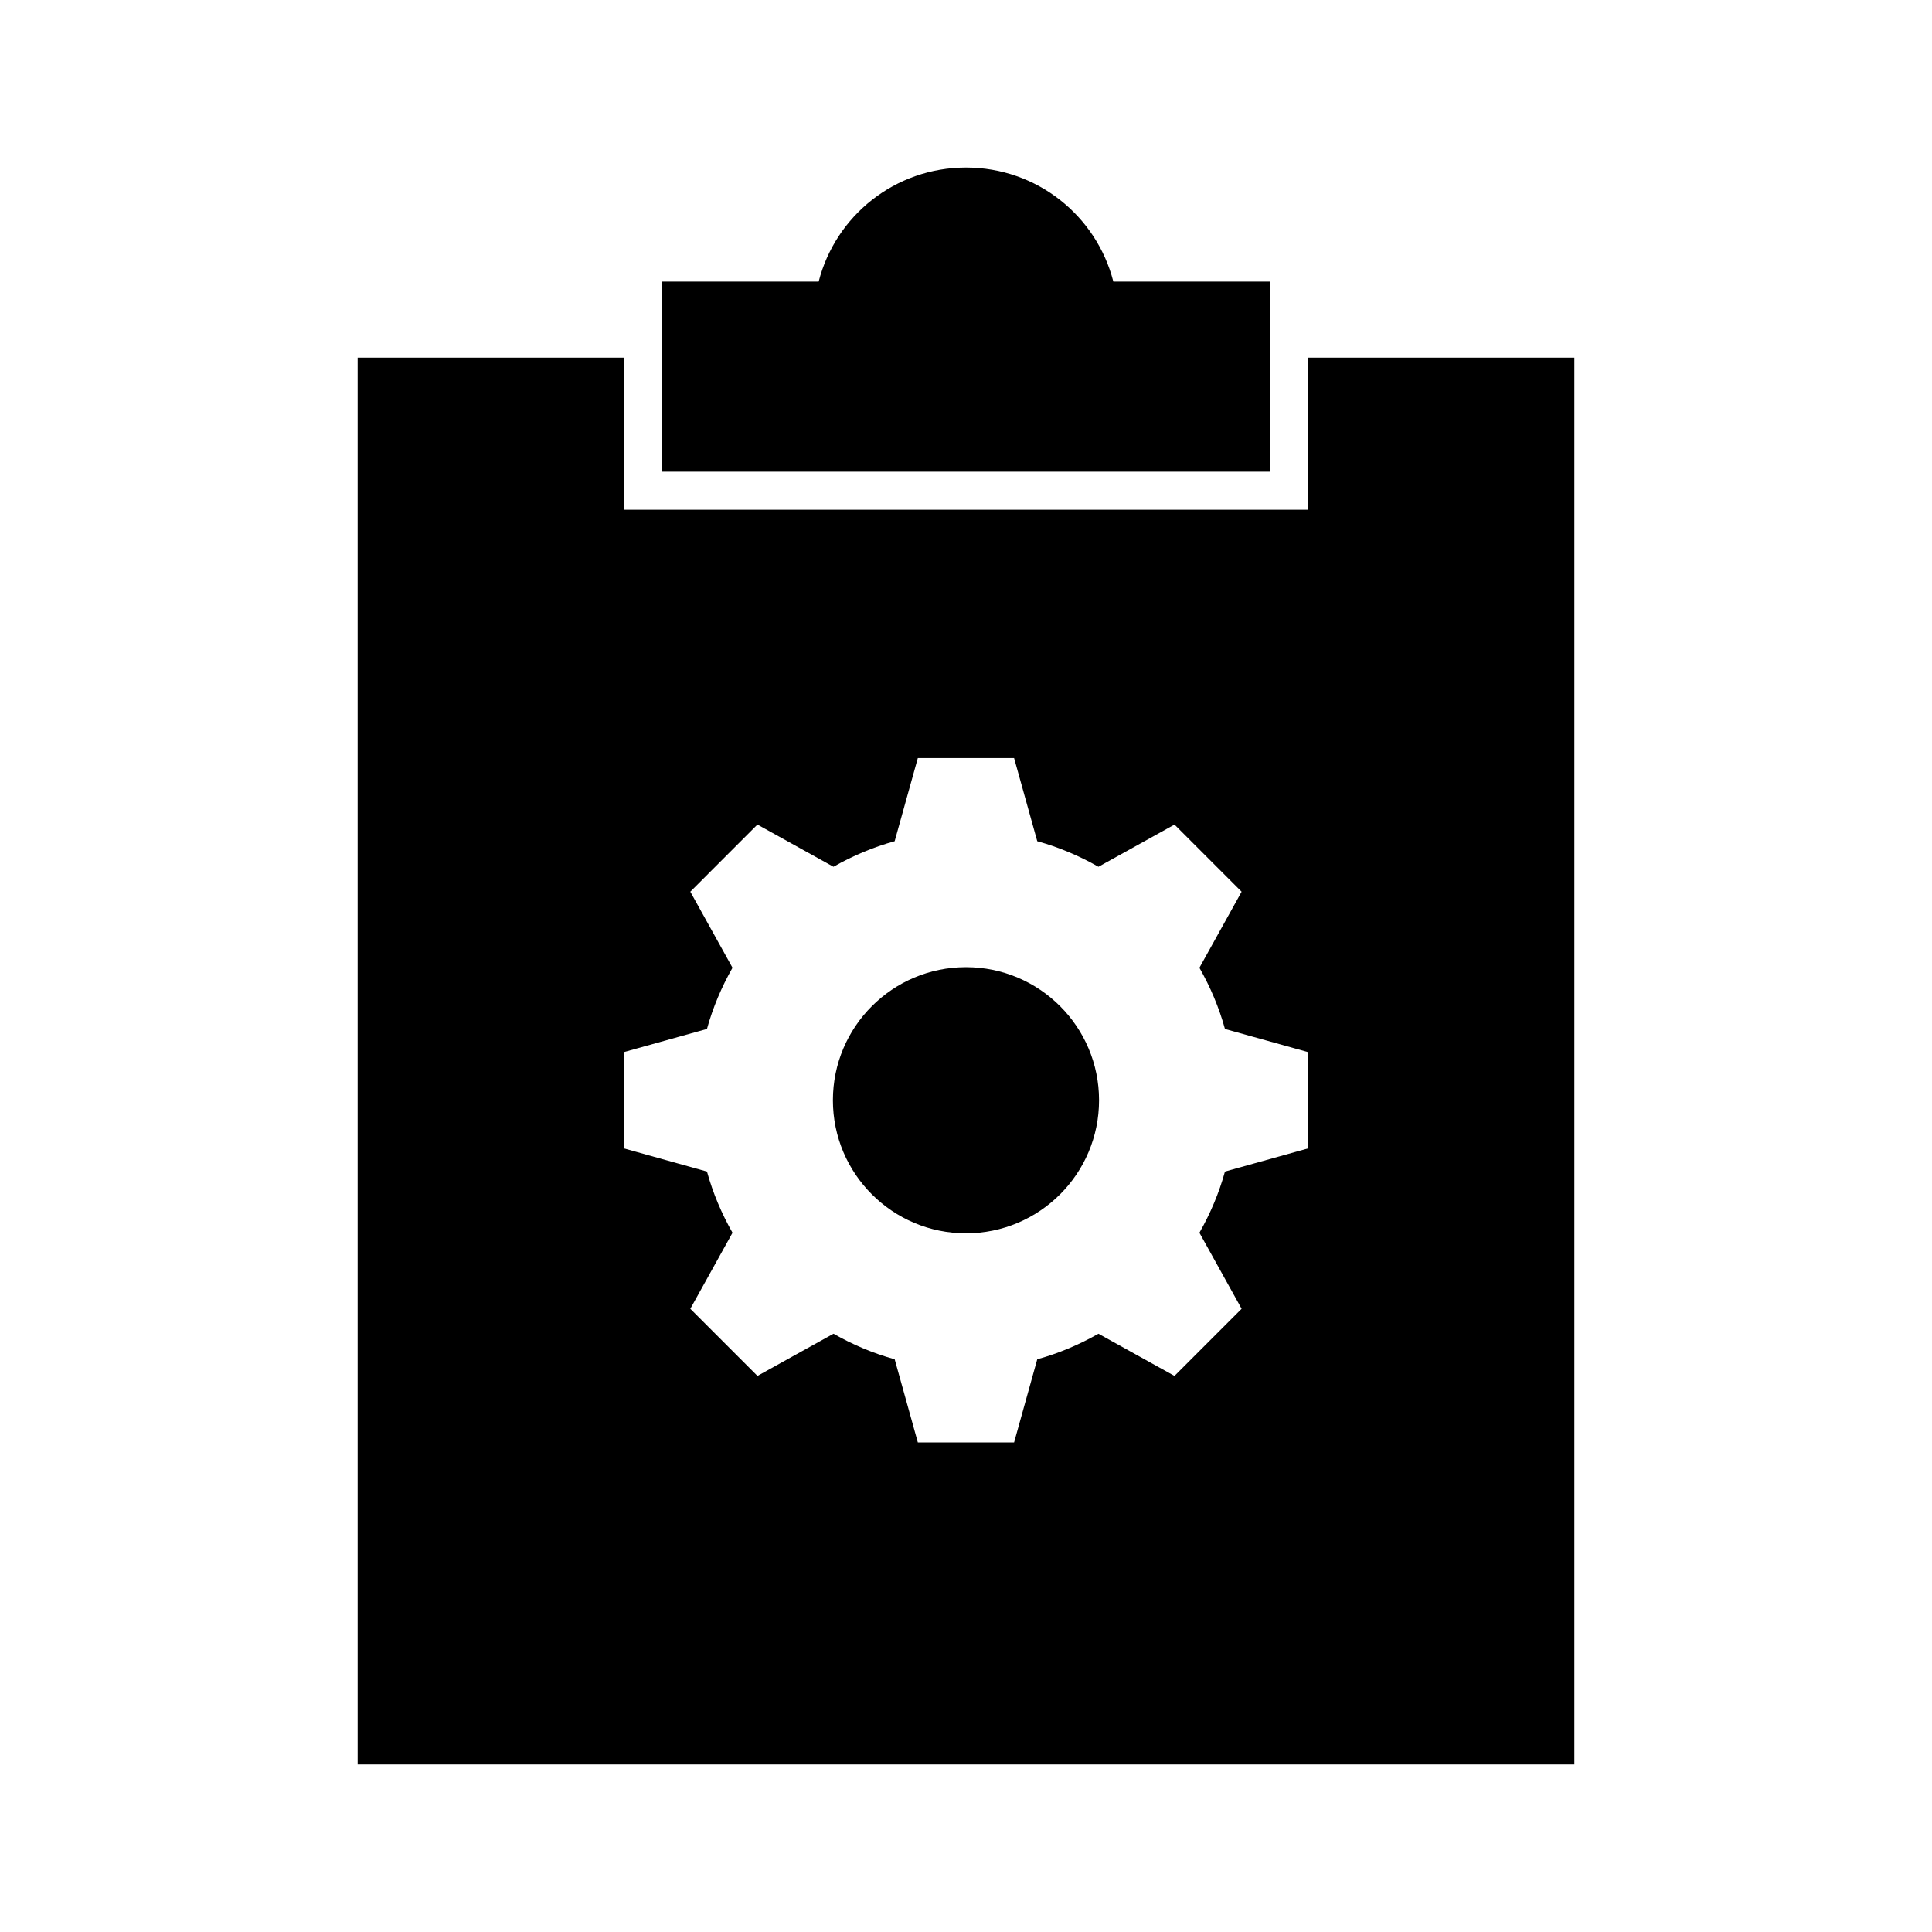 <?xml version="1.0" encoding="UTF-8"?>
<!-- Uploaded to: SVG Repo, www.svgrepo.com, Generator: SVG Repo Mixer Tools -->
<svg fill="#000000" width="800px" height="800px" version="1.1" viewBox="144 144 512 512" xmlns="http://www.w3.org/2000/svg">
 <path d="m400 188.4c-18.84 0-34.586 12.816-39.047 30.23h-41.562v50.383h161.22v-50.383h-41.562c-4.461-17.41-20.207-30.23-39.047-30.23zm-161.22 50.383v372.82h322.44v-372.82h-70.535v40.305h-181.37v-40.305h-70.535zm148.46 106.11h25.504l6.141 22.043c5.727 1.578 11.164 3.894 16.215 6.769l20.152-11.18 17.789 17.793-11.18 20.152c2.875 5.051 5.191 10.488 6.769 16.215l22.043 6.141v25.508l-22.043 6.141c-1.578 5.727-3.894 11.164-6.769 16.215l11.18 20.152-17.789 17.793-20.152-11.18c-5.051 2.875-10.488 5.191-16.215 6.769l-6.141 22.043h-25.504l-6.141-22.043c-5.727-1.578-11.164-3.894-16.215-6.769l-20.152 11.18-17.789-17.793 11.18-20.152c-2.875-5.051-5.191-10.488-6.769-16.215l-22.047-6.144v-25.508l22.043-6.141c1.578-5.727 3.894-11.164 6.769-16.215l-11.18-20.152 17.789-17.793 20.152 11.18c5.051-2.875 10.488-5.191 16.215-6.769l6.141-22.043zm12.754 55.418c-19.477 0-35.266 15.789-35.266 35.266s15.789 35.266 35.266 35.266 35.266-15.789 35.266-35.266-15.789-35.266-35.266-35.266z"/>
</svg>